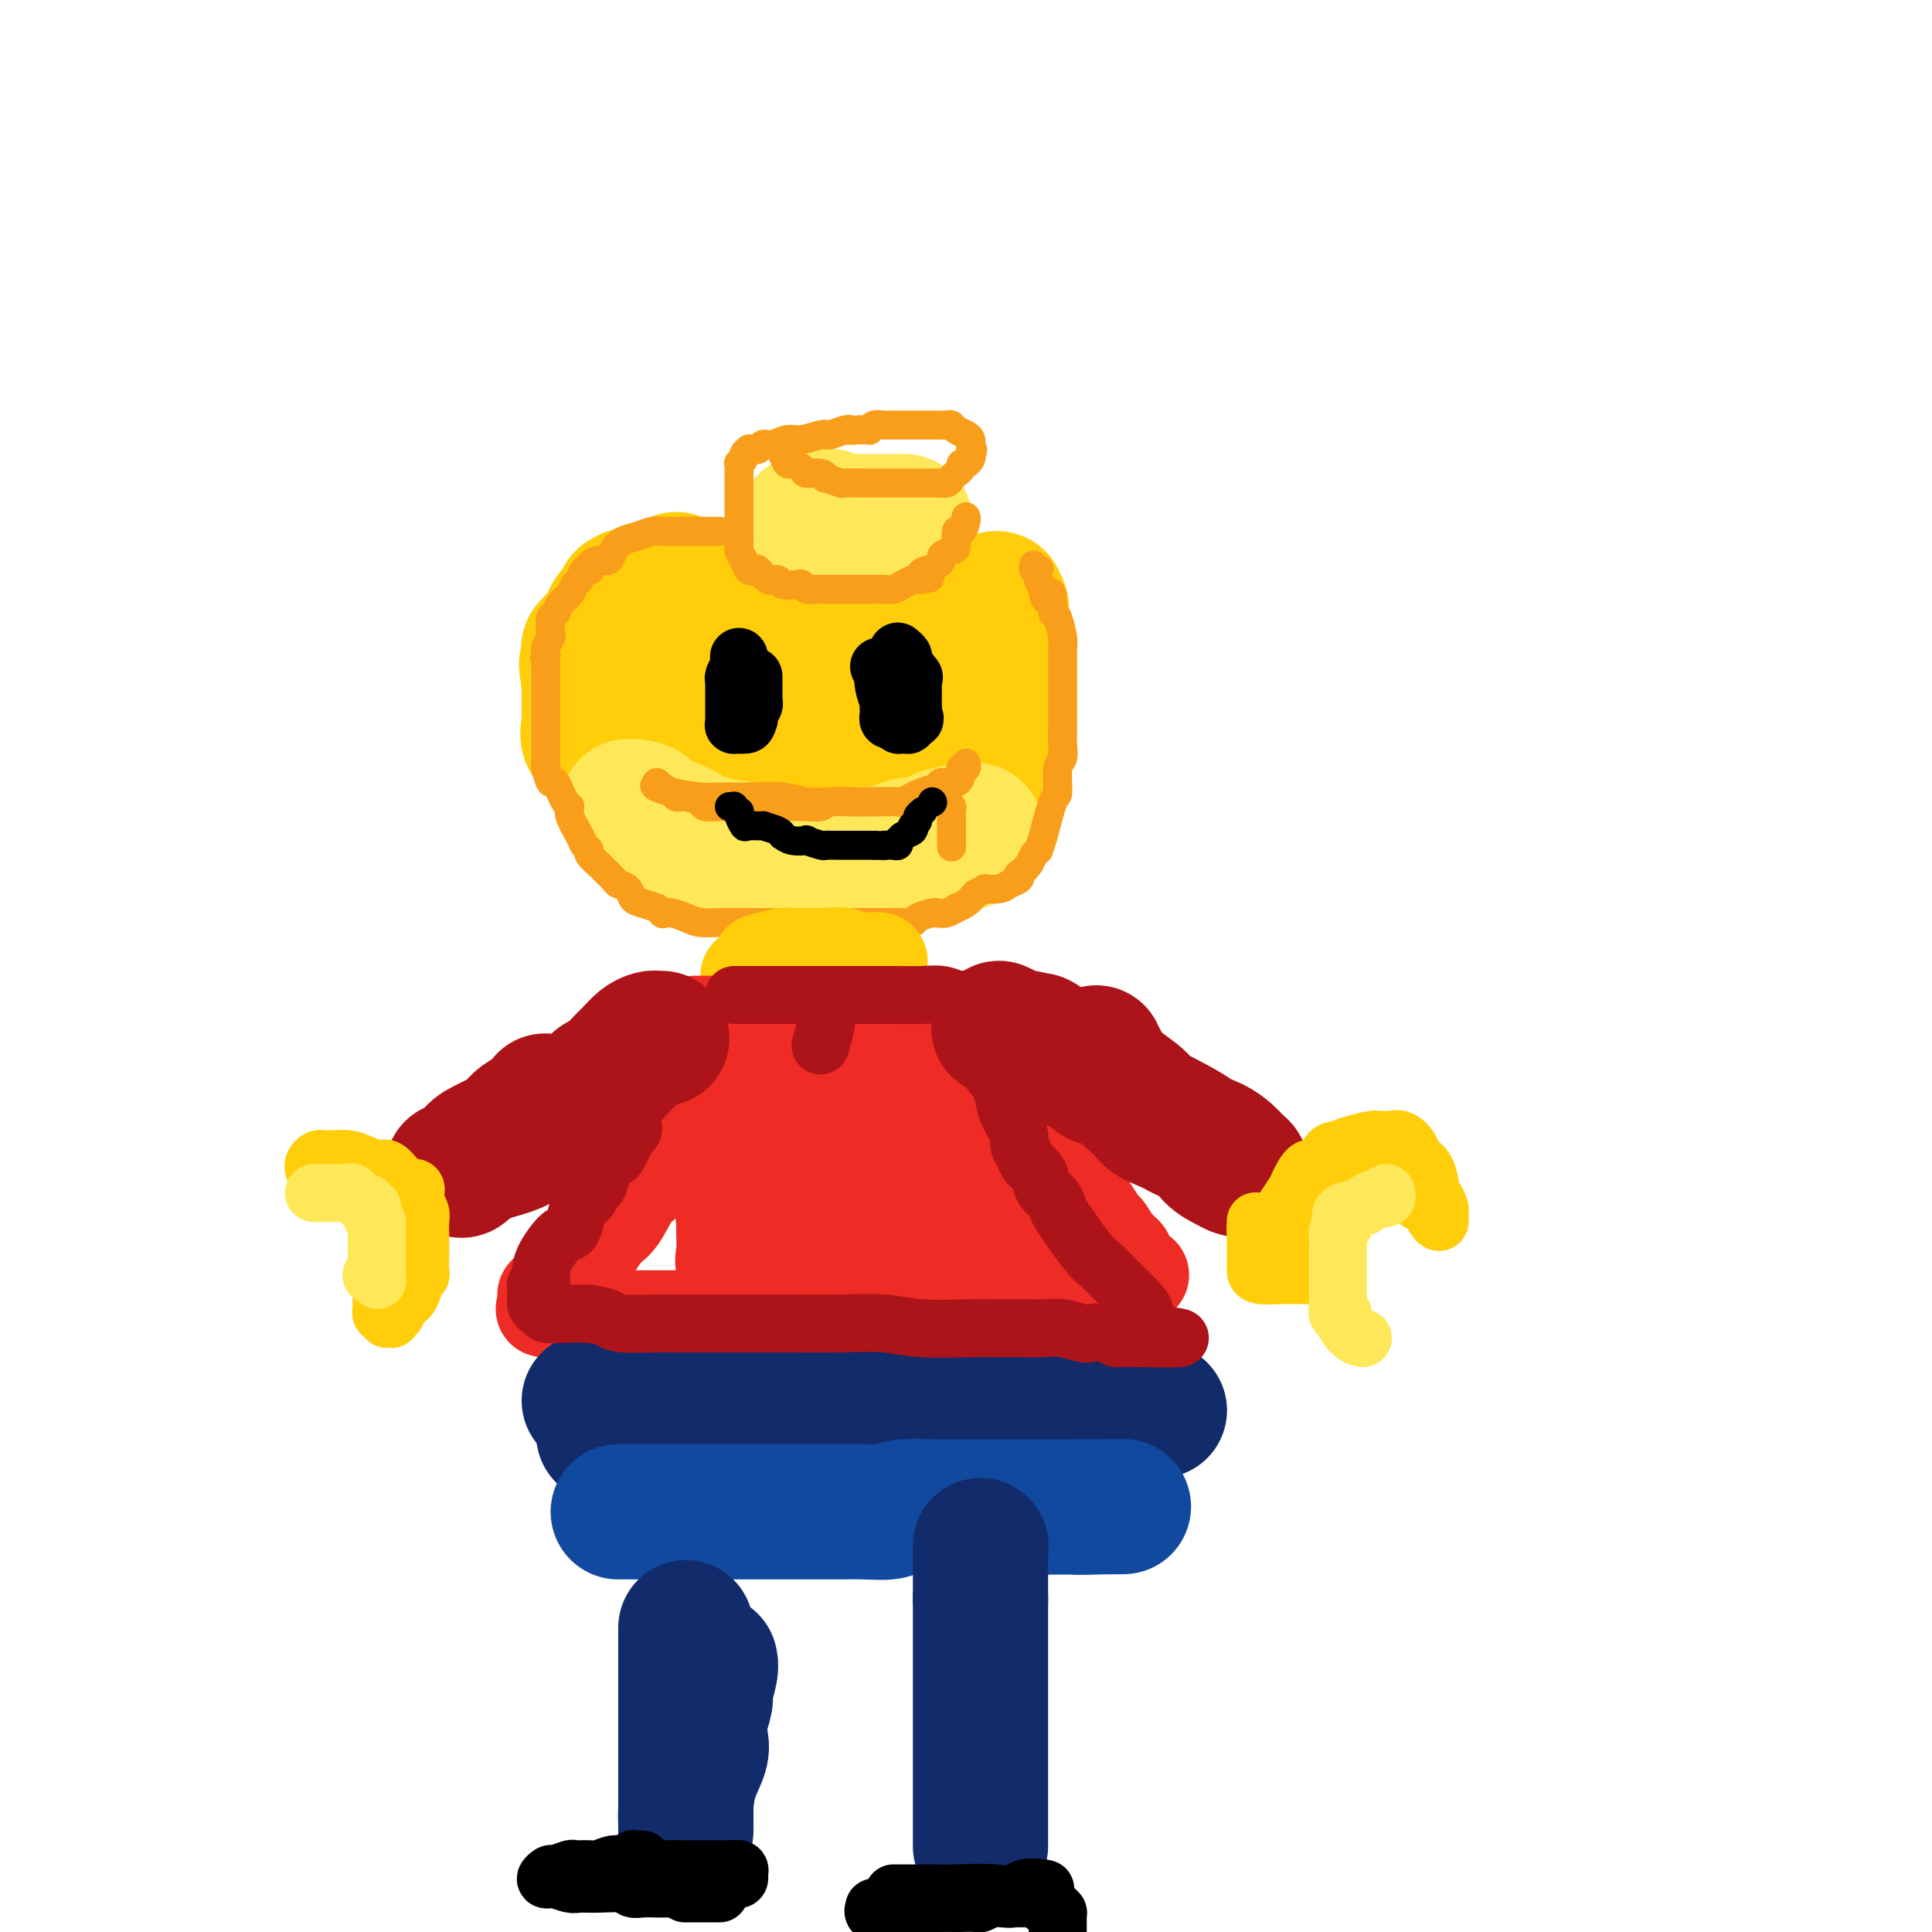 <svg viewBox='0 0 400 400' version='1.1' xmlns='http://www.w3.org/2000/svg' xmlns:xlink='http://www.w3.org/1999/xlink'><g fill='none' stroke='rgb(255,205,10)' stroke-width='28' stroke-linecap='round' stroke-linejoin='round'><path d='M140,120c0.623,0.212 1.247,0.424 2,1c0.753,0.576 1.636,1.516 2,2c0.364,0.484 0.208,0.511 1,1c0.792,0.489 2.533,1.440 4,2c1.467,0.560 2.661,0.728 3,1c0.339,0.272 -0.177,0.647 1,1c1.177,0.353 4.046,0.683 5,1c0.954,0.317 -0.006,0.621 3,1c3.006,0.379 9.976,0.834 13,1c3.024,0.166 2.100,0.045 2,0c-0.100,-0.045 0.625,-0.012 1,0c0.375,0.012 0.399,0.004 2,0c1.601,-0.004 4.780,-0.004 6,0c1.220,0.004 0.482,0.013 1,0c0.518,-0.013 2.291,-0.049 3,0c0.709,0.049 0.354,0.183 1,0c0.646,-0.183 2.293,-0.684 3,-1c0.707,-0.316 0.474,-0.446 2,-1c1.526,-0.554 4.811,-1.530 6,-2c1.189,-0.470 0.282,-0.434 1,-1c0.718,-0.566 3.062,-1.733 4,-2c0.938,-0.267 0.469,0.367 0,1'/><path d='M206,125c2.630,-0.035 0.705,2.876 0,5c-0.705,2.124 -0.189,3.461 0,5c0.189,1.539 0.049,3.280 0,4c-0.049,0.720 -0.009,0.417 0,1c0.009,0.583 -0.012,2.050 0,3c0.012,0.950 0.056,1.382 0,2c-0.056,0.618 -0.212,1.423 0,4c0.212,2.577 0.793,6.925 1,9c0.207,2.075 0.041,1.877 0,2c-0.041,0.123 0.045,0.568 0,1c-0.045,0.432 -0.220,0.851 0,1c0.220,0.149 0.833,0.030 0,0c-0.833,-0.030 -3.114,0.031 -4,0c-0.886,-0.031 -0.376,-0.152 -1,0c-0.624,0.152 -2.381,0.577 -3,1c-0.619,0.423 -0.100,0.846 -1,1c-0.900,0.154 -3.219,0.041 -5,0c-1.781,-0.041 -3.024,-0.011 -4,0c-0.976,0.011 -1.686,0.003 -2,0c-0.314,-0.003 -0.233,-0.001 -1,0c-0.767,0.001 -2.384,0.000 -4,0'/><path d='M182,164c-4.105,0.465 -1.867,0.127 -2,0c-0.133,-0.127 -2.636,-0.041 -4,0c-1.364,0.041 -1.587,0.039 -3,0c-1.413,-0.039 -4.015,-0.116 -6,0c-1.985,0.116 -3.353,0.423 -5,0c-1.647,-0.423 -3.572,-1.577 -5,-2c-1.428,-0.423 -2.358,-0.113 -3,0c-0.642,0.113 -0.996,0.031 -1,0c-0.004,-0.031 0.343,-0.012 0,0c-0.343,0.012 -1.375,0.017 -2,0c-0.625,-0.017 -0.843,-0.056 -2,0c-1.157,0.056 -3.254,0.208 -4,0c-0.746,-0.208 -0.139,-0.777 0,-1c0.139,-0.223 -0.188,-0.102 -1,0c-0.812,0.102 -2.109,0.185 -3,0c-0.891,-0.185 -1.376,-0.638 -2,-1c-0.624,-0.362 -1.385,-0.632 -2,-1c-0.615,-0.368 -1.082,-0.833 -2,-1c-0.918,-0.167 -2.287,-0.037 -3,0c-0.713,0.037 -0.769,-0.019 -1,0c-0.231,0.019 -0.638,0.114 -1,0c-0.362,-0.114 -0.678,-0.435 -1,-1c-0.322,-0.565 -0.651,-1.373 -1,-2c-0.349,-0.627 -0.720,-1.073 -1,-1c-0.280,0.073 -0.471,0.665 -1,0c-0.529,-0.665 -1.396,-2.587 -2,-4c-0.604,-1.413 -0.945,-2.317 -1,-3c-0.055,-0.683 0.178,-1.145 0,-2c-0.178,-0.855 -0.765,-2.101 -1,-3c-0.235,-0.899 -0.117,-1.449 0,-2'/><path d='M122,140c-1.087,-3.203 -0.304,-2.712 0,-3c0.304,-0.288 0.131,-1.356 0,-2c-0.131,-0.644 -0.219,-0.865 0,-1c0.219,-0.135 0.747,-0.183 1,0c0.253,0.183 0.233,0.598 1,1c0.767,0.402 2.321,0.790 3,1c0.679,0.210 0.481,0.241 2,1c1.519,0.759 4.753,2.246 7,3c2.247,0.754 3.506,0.776 5,1c1.494,0.224 3.224,0.649 5,1c1.776,0.351 3.597,0.629 5,1c1.403,0.371 2.387,0.834 4,1c1.613,0.166 3.853,0.034 5,0c1.147,-0.034 1.201,0.029 2,0c0.799,-0.029 2.345,-0.151 4,0c1.655,0.151 3.421,0.576 4,1c0.579,0.424 -0.030,0.846 1,1c1.030,0.154 3.698,0.041 5,0c1.302,-0.041 1.238,-0.011 2,0c0.762,0.011 2.348,0.003 3,0c0.652,-0.003 0.368,-0.001 1,0c0.632,0.001 2.181,0.000 3,0c0.819,-0.000 0.910,-0.000 1,0'/><path d='M186,146c5.525,0.374 3.838,0.308 3,0c-0.838,-0.308 -0.827,-0.857 0,-1c0.827,-0.143 2.471,0.120 3,0c0.529,-0.120 -0.056,-0.624 0,-1c0.056,-0.376 0.752,-0.625 1,-1c0.248,-0.375 0.046,-0.877 0,-1c-0.046,-0.123 0.064,0.132 0,0c-0.064,-0.132 -0.303,-0.651 -1,-1c-0.697,-0.349 -1.853,-0.527 -3,-1c-1.147,-0.473 -2.284,-1.240 -3,-2c-0.716,-0.760 -1.011,-1.513 -2,-2c-0.989,-0.487 -2.670,-0.708 -4,-1c-1.330,-0.292 -2.307,-0.655 -3,-1c-0.693,-0.345 -1.103,-0.671 -2,-1c-0.897,-0.329 -2.283,-0.662 -3,-1c-0.717,-0.338 -0.767,-0.682 -1,-1c-0.233,-0.318 -0.650,-0.611 -1,-1c-0.350,-0.389 -0.633,-0.874 -1,-1c-0.367,-0.126 -0.820,0.108 -2,0c-1.180,-0.108 -3.088,-0.557 -4,-1c-0.912,-0.443 -0.827,-0.878 -2,-1c-1.173,-0.122 -3.603,0.070 -5,0c-1.397,-0.070 -1.761,-0.404 -3,-1c-1.239,-0.596 -3.354,-1.456 -5,-2c-1.646,-0.544 -2.823,-0.772 -4,-1'/><path d='M144,123c-4.836,-1.083 -3.926,-0.290 -4,0c-0.074,0.290 -1.133,0.078 -2,0c-0.867,-0.078 -1.542,-0.021 -2,0c-0.458,0.021 -0.699,0.005 -1,0c-0.301,-0.005 -0.663,0.002 -1,0c-0.337,-0.002 -0.649,-0.012 -1,0c-0.351,0.012 -0.742,0.048 -1,0c-0.258,-0.048 -0.384,-0.179 -1,0c-0.616,0.179 -1.722,0.667 -2,1c-0.278,0.333 0.271,0.512 0,1c-0.271,0.488 -1.364,1.284 -2,2c-0.636,0.716 -0.815,1.350 -1,2c-0.185,0.650 -0.375,1.316 -1,2c-0.625,0.684 -1.684,1.388 -2,2c-0.316,0.612 0.112,1.133 0,2c-0.112,0.867 -0.762,2.081 -1,3c-0.238,0.919 -0.064,1.543 0,2c0.064,0.457 0.017,0.748 0,1c-0.017,0.252 -0.005,0.465 0,1c0.005,0.535 0.001,1.390 0,2c-0.001,0.610 0.000,0.973 0,1c-0.000,0.027 -0.003,-0.284 0,0c0.003,0.284 0.010,1.162 0,2c-0.010,0.838 -0.039,1.635 0,2c0.039,0.365 0.146,0.296 0,1c-0.146,0.704 -0.545,2.180 0,3c0.545,0.820 2.033,0.983 3,2c0.967,1.017 1.414,2.889 2,4c0.586,1.111 1.310,1.460 2,2c0.690,0.540 1.345,1.270 2,2'/><path d='M131,163c2.252,2.450 3.380,3.574 4,4c0.620,0.426 0.730,0.153 1,0c0.270,-0.153 0.699,-0.184 1,0c0.301,0.184 0.474,0.585 1,1c0.526,0.415 1.403,0.843 2,1c0.597,0.157 0.912,0.042 1,0c0.088,-0.042 -0.050,-0.011 1,0c1.050,0.011 3.290,0.003 4,0c0.710,-0.003 -0.110,-0.001 1,0c1.110,0.001 4.149,0.000 6,0c1.851,-0.000 2.514,-0.000 4,0c1.486,0.000 3.794,0.000 5,0c1.206,-0.000 1.309,-0.000 2,0c0.691,0.000 1.969,0.001 3,0c1.031,-0.001 1.816,-0.004 3,0c1.184,0.004 2.768,0.015 4,0c1.232,-0.015 2.112,-0.056 3,0c0.888,0.056 1.784,0.207 3,0c1.216,-0.207 2.750,-0.774 4,-1c1.250,-0.226 2.215,-0.113 3,0c0.785,0.113 1.392,0.226 2,0c0.608,-0.226 1.219,-0.791 2,-1c0.781,-0.209 1.733,-0.062 2,0c0.267,0.062 -0.150,0.041 0,0c0.150,-0.041 0.867,-0.101 1,0c0.133,0.101 -0.318,0.363 0,0c0.318,-0.363 1.406,-1.351 2,-2c0.594,-0.649 0.695,-0.957 1,-1c0.305,-0.043 0.813,0.181 1,0c0.187,-0.181 0.053,-0.766 0,-1c-0.053,-0.234 -0.027,-0.117 0,0'/></g>
<g fill='none' stroke='rgb(254,232,89)' stroke-width='28' stroke-linecap='round' stroke-linejoin='round'><path d='M149,179c1.482,0.423 2.965,0.845 4,1c1.035,0.155 1.623,0.042 3,0c1.377,-0.042 3.542,-0.011 5,0c1.458,0.011 2.207,0.004 4,0c1.793,-0.004 4.630,-0.004 6,0c1.370,0.004 1.273,0.012 2,0c0.727,-0.012 2.277,-0.046 3,0c0.723,0.046 0.617,0.171 1,0c0.383,-0.171 1.253,-0.637 2,-1c0.747,-0.363 1.370,-0.623 2,-1c0.630,-0.377 1.268,-0.872 2,-1c0.732,-0.128 1.558,0.109 2,0c0.442,-0.109 0.498,-0.564 1,-1c0.502,-0.436 1.448,-0.853 2,-1c0.552,-0.147 0.709,-0.026 1,0c0.291,0.026 0.717,-0.045 1,0c0.283,0.045 0.422,0.204 1,0c0.578,-0.204 1.594,-0.773 2,-1c0.406,-0.227 0.203,-0.114 0,0'/><path d='M193,174c2.801,-0.863 1.303,-0.021 1,0c-0.303,0.021 0.588,-0.780 1,-1c0.412,-0.220 0.345,0.141 1,0c0.655,-0.141 2.032,-0.785 3,-1c0.968,-0.215 1.527,-0.002 2,0c0.473,0.002 0.862,-0.206 1,0c0.138,0.206 0.026,0.825 0,1c-0.026,0.175 0.034,-0.093 0,0c-0.034,0.093 -0.161,0.547 -1,1c-0.839,0.453 -2.388,0.905 -3,1c-0.612,0.095 -0.285,-0.168 -1,0c-0.715,0.168 -2.470,0.767 -4,1c-1.530,0.233 -2.835,0.101 -4,0c-1.165,-0.101 -2.190,-0.172 -3,0c-0.810,0.172 -1.405,0.586 -2,1'/><path d='M184,177c-3.319,0.790 -2.618,0.264 -3,0c-0.382,-0.264 -1.847,-0.267 -3,0c-1.153,0.267 -1.992,0.804 -3,1c-1.008,0.196 -2.183,0.049 -3,0c-0.817,-0.049 -1.276,-0.002 -2,0c-0.724,0.002 -1.712,-0.041 -3,0c-1.288,0.041 -2.877,0.165 -4,0c-1.123,-0.165 -1.779,-0.620 -3,-1c-1.221,-0.380 -3.005,-0.684 -5,-1c-1.995,-0.316 -4.201,-0.642 -6,-1c-1.799,-0.358 -3.191,-0.747 -4,-1c-0.809,-0.253 -1.036,-0.369 -2,-1c-0.964,-0.631 -2.665,-1.777 -4,-2c-1.335,-0.223 -2.305,0.476 -3,0c-0.695,-0.476 -1.114,-2.128 -2,-3c-0.886,-0.872 -2.237,-0.966 -3,-1c-0.763,-0.034 -0.936,-0.009 -1,0c-0.064,0.009 -0.018,0.003 0,0c0.018,-0.003 0.009,-0.001 0,0'/><path d='M167,108c1.154,0.000 2.308,0.000 3,0c0.692,0.000 0.920,0.000 1,0c0.080,-0.000 0.010,0.000 1,0c0.990,0.000 3.040,0.000 4,0c0.960,0.000 0.832,0.000 1,0c0.168,0.000 0.634,0.000 1,0c0.366,0.000 0.634,0.000 2,0c1.366,0.000 3.830,0.000 5,0c1.170,0.000 1.046,0.000 1,0c-0.046,0.000 -0.013,0.000 0,0c0.013,0.000 0.007,0.000 0,0'/><path d='M186,108c2.975,-0.000 0.913,-0.000 -1,0c-1.913,0.000 -3.679,0.001 -5,0c-1.321,-0.001 -2.199,-0.004 -3,0c-0.801,0.004 -1.525,0.015 -2,0c-0.475,-0.015 -0.702,-0.057 -1,0c-0.298,0.057 -0.668,0.211 -1,0c-0.332,-0.211 -0.625,-0.789 -1,-1c-0.375,-0.211 -0.832,-0.057 -1,0c-0.168,0.057 -0.048,0.016 0,0c0.048,-0.016 0.024,-0.008 0,0'/></g>
<g fill='none' stroke='rgb(249,158,27)' stroke-width='6' stroke-linecap='round' stroke-linejoin='round'><path d='M162,94c0.368,0.867 0.736,1.734 1,2c0.264,0.266 0.425,-0.068 1,0c0.575,0.068 1.562,0.539 2,1c0.438,0.461 0.325,0.912 1,1c0.675,0.088 2.139,-0.187 3,0c0.861,0.187 1.120,0.835 1,1c-0.120,0.165 -0.619,-0.152 0,0c0.619,0.152 2.357,0.773 3,1c0.643,0.227 0.192,0.061 1,0c0.808,-0.061 2.877,-0.016 4,0c1.123,0.016 1.301,0.004 1,0c-0.301,-0.004 -1.083,-0.001 0,0c1.083,0.001 4.029,0.000 5,0c0.971,-0.000 -0.034,-0.000 0,0c0.034,0.000 1.109,0.000 2,0c0.891,-0.000 1.600,-0.000 2,0c0.400,0.000 0.492,0.001 1,0c0.508,-0.001 1.431,-0.003 2,0c0.569,0.003 0.782,0.012 1,0c0.218,-0.012 0.441,-0.044 1,0c0.559,0.044 1.456,0.166 2,0c0.544,-0.166 0.737,-0.618 1,-1c0.263,-0.382 0.596,-0.694 1,-1c0.404,-0.306 0.879,-0.607 1,-1c0.121,-0.393 -0.112,-0.879 0,-1c0.112,-0.121 0.569,0.121 1,0c0.431,-0.121 0.838,-0.606 1,-1c0.162,-0.394 0.081,-0.697 0,-1'/><path d='M201,94c0.773,-1.168 0.205,-1.086 0,-1c-0.205,0.086 -0.048,0.178 0,0c0.048,-0.178 -0.015,-0.626 0,-1c0.015,-0.374 0.107,-0.675 0,-1c-0.107,-0.325 -0.415,-0.676 -1,-1c-0.585,-0.324 -1.448,-0.623 -2,-1c-0.552,-0.377 -0.793,-0.833 -1,-1c-0.207,-0.167 -0.380,-0.045 -1,0c-0.620,0.045 -1.686,0.012 -2,0c-0.314,-0.012 0.123,-0.003 0,0c-0.123,0.003 -0.806,0.001 -1,0c-0.194,-0.001 0.101,-0.000 0,0c-0.101,0.000 -0.600,0.000 -1,0c-0.400,-0.000 -0.702,-0.000 -1,0c-0.298,0.000 -0.590,-0.000 -1,0c-0.410,0.000 -0.936,0.000 -1,0c-0.064,-0.000 0.333,-0.000 0,0c-0.333,0.000 -1.398,0.000 -2,0c-0.602,-0.000 -0.742,-0.001 -1,0c-0.258,0.001 -0.633,0.004 -1,0c-0.367,-0.004 -0.724,-0.015 -1,0c-0.276,0.015 -0.469,0.057 -1,0c-0.531,-0.057 -1.400,-0.211 -2,0c-0.600,0.211 -0.932,0.789 -1,1c-0.068,0.211 0.126,0.057 0,0c-0.126,-0.057 -0.572,-0.015 -1,0c-0.428,0.015 -0.836,0.004 -1,0c-0.164,-0.004 -0.082,-0.002 0,0'/><path d='M178,89c-2.912,0.171 -2.192,0.099 -2,0c0.192,-0.099 -0.145,-0.224 -1,0c-0.855,0.224 -2.228,0.796 -3,1c-0.772,0.204 -0.944,0.039 -1,0c-0.056,-0.039 0.004,0.046 0,0c-0.004,-0.046 -0.071,-0.224 -1,0c-0.929,0.224 -2.721,0.848 -4,1c-1.279,0.152 -2.044,-0.170 -3,0c-0.956,0.170 -2.103,0.830 -3,1c-0.897,0.170 -1.546,-0.152 -2,0c-0.454,0.152 -0.714,0.776 -1,1c-0.286,0.224 -0.597,0.049 -1,0c-0.403,-0.049 -0.896,0.030 -1,0c-0.104,-0.030 0.182,-0.168 0,0c-0.182,0.168 -0.833,0.640 -1,1c-0.167,0.360 0.152,0.606 0,1c-0.152,0.394 -0.773,0.936 -1,1c-0.227,0.064 -0.061,-0.351 0,0c0.061,0.351 0.016,1.468 0,2c-0.016,0.532 -0.004,0.479 0,1c0.004,0.521 0.001,1.616 0,2c-0.001,0.384 -0.000,0.056 0,0c0.000,-0.056 0.000,0.161 0,1c-0.000,0.839 -0.000,2.301 0,3c0.000,0.699 0.000,0.635 0,1c-0.000,0.365 -0.000,1.160 0,2c0.000,0.840 0.000,1.726 0,2c-0.000,0.274 -0.000,-0.065 0,0c0.000,0.065 0.000,0.532 0,1'/><path d='M153,111c-0.158,2.806 -0.054,1.319 0,1c0.054,-0.319 0.056,0.528 0,1c-0.056,0.472 -0.170,0.569 0,1c0.170,0.431 0.626,1.195 1,2c0.374,0.805 0.668,1.651 1,2c0.332,0.349 0.703,0.202 1,0c0.297,-0.202 0.521,-0.460 1,0c0.479,0.460 1.214,1.639 2,2c0.786,0.361 1.624,-0.096 2,0c0.376,0.096 0.290,0.744 1,1c0.710,0.256 2.217,0.121 3,0c0.783,-0.121 0.844,-0.229 1,0c0.156,0.229 0.408,0.793 1,1c0.592,0.207 1.524,0.055 2,0c0.476,-0.055 0.496,-0.015 1,0c0.504,0.015 1.492,0.004 2,0c0.508,-0.004 0.535,-0.001 1,0c0.465,0.001 1.367,0.000 2,0c0.633,-0.000 0.996,-0.000 1,0c0.004,0.000 -0.351,0.000 0,0c0.351,-0.000 1.406,-0.000 2,0c0.594,0.000 0.725,0.001 1,0c0.275,-0.001 0.692,-0.003 1,0c0.308,0.003 0.506,0.011 1,0c0.494,-0.011 1.284,-0.042 2,0c0.716,0.042 1.357,0.155 2,0c0.643,-0.155 1.289,-0.580 2,-1c0.711,-0.420 1.489,-0.834 2,-1c0.511,-0.166 0.756,-0.083 1,0'/><path d='M190,120c4.515,-0.321 1.801,-0.625 1,-1c-0.801,-0.375 0.311,-0.821 1,-1c0.689,-0.179 0.953,-0.089 1,0c0.047,0.089 -0.125,0.178 0,0c0.125,-0.178 0.545,-0.623 1,-1c0.455,-0.377 0.944,-0.687 1,-1c0.056,-0.313 -0.322,-0.628 0,-1c0.322,-0.372 1.344,-0.800 2,-1c0.656,-0.200 0.946,-0.173 1,-1c0.054,-0.827 -0.129,-2.509 0,-3c0.129,-0.491 0.571,0.209 1,0c0.429,-0.209 0.846,-1.325 1,-2c0.154,-0.675 0.044,-0.907 0,-1c-0.044,-0.093 -0.022,-0.046 0,0'/><path d='M149,110c-1.179,0.000 -2.357,0.000 -3,0c-0.643,-0.000 -0.749,-0.000 -1,0c-0.251,0.000 -0.646,0.000 -1,0c-0.354,-0.000 -0.667,-0.000 -1,0c-0.333,0.000 -0.688,0.000 -1,0c-0.312,-0.000 -0.583,-0.001 -1,0c-0.417,0.001 -0.982,0.003 -1,0c-0.018,-0.003 0.511,-0.013 0,0c-0.511,0.013 -2.063,0.047 -3,0c-0.937,-0.047 -1.258,-0.177 -2,0c-0.742,0.177 -1.903,0.659 -3,1c-1.097,0.341 -2.130,0.539 -3,1c-0.870,0.461 -1.578,1.185 -2,2c-0.422,0.815 -0.557,1.721 -1,2c-0.443,0.279 -1.193,-0.071 -2,0c-0.807,0.071 -1.669,0.562 -2,1c-0.331,0.438 -0.130,0.823 0,1c0.130,0.177 0.191,0.144 0,0c-0.191,-0.144 -0.632,-0.401 -1,0c-0.368,0.401 -0.662,1.460 -1,2c-0.338,0.540 -0.721,0.562 -1,1c-0.279,0.438 -0.453,1.291 -1,2c-0.547,0.709 -1.466,1.274 -2,2c-0.534,0.726 -0.683,1.613 -1,2c-0.317,0.387 -0.803,0.275 -1,1c-0.197,0.725 -0.104,2.287 0,3c0.104,0.713 0.220,0.577 0,1c-0.220,0.423 -0.777,1.407 -1,2c-0.223,0.593 -0.111,0.797 0,1'/><path d='M113,135c-0.464,1.760 -0.124,1.160 0,1c0.124,-0.160 0.033,0.121 0,1c-0.033,0.879 -0.009,2.358 0,3c0.009,0.642 0.002,0.447 0,1c-0.002,0.553 -0.001,1.852 0,3c0.001,1.148 0.000,2.144 0,3c-0.000,0.856 -0.000,1.571 0,2c0.000,0.429 -0.000,0.570 0,1c0.000,0.430 0.000,1.148 0,2c-0.000,0.852 -0.001,1.836 0,2c0.001,0.164 0.003,-0.494 0,0c-0.003,0.494 -0.013,2.139 0,3c0.013,0.861 0.048,0.939 0,1c-0.048,0.061 -0.180,0.106 0,1c0.180,0.894 0.673,2.636 1,3c0.327,0.364 0.487,-0.649 1,0c0.513,0.649 1.380,2.961 2,4c0.620,1.039 0.994,0.803 1,1c0.006,0.197 -0.354,0.825 0,2c0.354,1.175 1.422,2.896 2,4c0.578,1.104 0.664,1.590 1,2c0.336,0.410 0.920,0.743 1,1c0.080,0.257 -0.345,0.436 0,1c0.345,0.564 1.458,1.512 2,2c0.542,0.488 0.512,0.516 1,1c0.488,0.484 1.495,1.425 2,2c0.505,0.575 0.508,0.784 1,1c0.492,0.216 1.472,0.439 2,1c0.528,0.561 0.604,1.459 1,2c0.396,0.541 1.113,0.726 2,1c0.887,0.274 1.943,0.637 3,1'/><path d='M136,188c2.001,1.631 1.003,1.207 1,1c-0.003,-0.207 0.990,-0.199 2,0c1.010,0.199 2.036,0.589 3,1c0.964,0.411 1.864,0.842 3,1c1.136,0.158 2.507,0.042 4,0c1.493,-0.042 3.109,-0.011 4,0c0.891,0.011 1.057,0.003 2,0c0.943,-0.003 2.662,-0.001 4,0c1.338,0.001 2.293,0.000 3,0c0.707,-0.000 1.165,-0.000 2,0c0.835,0.000 2.045,0.000 3,0c0.955,-0.000 1.654,-0.000 2,0c0.346,0.000 0.338,0.000 1,0c0.662,-0.000 1.995,-0.000 3,0c1.005,0.000 1.682,0.000 2,0c0.318,-0.000 0.277,-0.000 1,0c0.723,0.000 2.211,0.000 3,0c0.789,-0.000 0.879,-0.000 1,0c0.121,0.000 0.274,0.001 1,0c0.726,-0.001 2.024,-0.003 3,0c0.976,0.003 1.631,0.011 2,0c0.369,-0.011 0.451,-0.042 1,0c0.549,0.042 1.564,0.156 2,0c0.436,-0.156 0.293,-0.582 1,-1c0.707,-0.418 2.265,-0.829 3,-1c0.735,-0.171 0.648,-0.100 1,0c0.352,0.100 1.144,0.231 2,0c0.856,-0.231 1.776,-0.825 2,-1c0.224,-0.175 -0.247,0.068 0,0c0.247,-0.068 1.214,-0.448 2,-1c0.786,-0.552 1.393,-1.276 2,-2'/><path d='M202,185c2.615,-1.168 1.654,-1.088 2,-1c0.346,0.088 2.000,0.183 3,0c1.000,-0.183 1.347,-0.643 2,-1c0.653,-0.357 1.614,-0.610 2,-1c0.386,-0.390 0.198,-0.918 0,-1c-0.198,-0.082 -0.408,0.280 0,0c0.408,-0.280 1.432,-1.204 2,-2c0.568,-0.796 0.681,-1.465 1,-2c0.319,-0.535 0.846,-0.937 1,-1c0.154,-0.063 -0.065,0.214 0,0c0.065,-0.214 0.413,-0.921 1,-3c0.587,-2.079 1.411,-5.532 2,-7c0.589,-1.468 0.942,-0.950 1,-2c0.058,-1.050 -0.181,-3.669 0,-5c0.181,-1.331 0.780,-1.375 1,-2c0.220,-0.625 0.059,-1.830 0,-3c-0.059,-1.170 -0.016,-2.305 0,-3c0.016,-0.695 0.004,-0.951 0,-2c-0.004,-1.049 -0.001,-2.890 0,-4c0.001,-1.110 0.000,-1.487 0,-2c-0.000,-0.513 0.001,-1.160 0,-2c-0.001,-0.840 -0.003,-1.871 0,-3c0.003,-1.129 0.012,-2.355 0,-3c-0.012,-0.645 -0.044,-0.709 0,-1c0.044,-0.291 0.166,-0.809 0,-2c-0.166,-1.191 -0.619,-3.055 -1,-4c-0.381,-0.945 -0.691,-0.973 -1,-1'/><path d='M218,127c-0.162,-6.662 -0.565,-3.817 -1,-3c-0.435,0.817 -0.900,-0.394 -1,-1c-0.100,-0.606 0.166,-0.606 0,-1c-0.166,-0.394 -0.762,-1.181 -1,-2c-0.238,-0.819 -0.116,-1.670 0,-2c0.116,-0.330 0.227,-0.140 0,0c-0.227,0.140 -0.792,0.230 -1,0c-0.208,-0.230 -0.059,-0.780 0,-1c0.059,-0.220 0.030,-0.110 0,0'/><path d='M200,158c0.115,0.436 0.230,0.872 0,1c-0.230,0.128 -0.806,-0.054 -1,0c-0.194,0.054 -0.007,0.342 0,1c0.007,0.658 -0.167,1.687 -1,2c-0.833,0.313 -2.324,-0.088 -3,0c-0.676,0.088 -0.538,0.665 -1,1c-0.462,0.335 -1.523,0.430 -3,1c-1.477,0.570 -3.370,1.617 -4,2c-0.630,0.383 0.004,0.102 -1,0c-1.004,-0.102 -3.644,-0.023 -5,0c-1.356,0.023 -1.428,-0.008 -2,0c-0.572,0.008 -1.646,0.055 -3,0c-1.354,-0.055 -2.990,-0.211 -4,0c-1.010,0.211 -1.393,0.789 -2,1c-0.607,0.211 -1.436,0.057 -3,0c-1.564,-0.057 -3.861,-0.015 -5,0c-1.139,0.015 -1.119,0.004 -2,0c-0.881,-0.004 -2.664,-0.000 -4,0c-1.336,0.000 -2.226,-0.003 -3,0c-0.774,0.003 -1.432,0.011 -2,0c-0.568,-0.011 -1.045,-0.041 -2,0c-0.955,0.041 -2.386,0.151 -3,0c-0.614,-0.151 -0.410,-0.565 -1,-1c-0.590,-0.435 -1.972,-0.892 -3,-1c-1.028,-0.108 -1.701,0.131 -2,0c-0.299,-0.131 -0.225,-0.633 -1,-1c-0.775,-0.367 -2.401,-0.599 -3,-1c-0.599,-0.401 -0.171,-0.972 0,-1c0.171,-0.028 0.086,0.486 0,1'/><path d='M136,163c-1.311,-0.607 0.412,-0.124 1,0c0.588,0.124 0.041,-0.110 0,0c-0.041,0.110 0.425,0.564 2,1c1.575,0.436 4.261,0.853 6,1c1.739,0.147 2.531,0.025 4,0c1.469,-0.025 3.614,0.046 6,0c2.386,-0.046 5.013,-0.208 7,0c1.987,0.208 3.335,0.788 5,1c1.665,0.212 3.649,0.057 5,0c1.351,-0.057 2.071,-0.015 3,0c0.929,0.015 2.068,0.004 3,0c0.932,-0.004 1.656,-0.000 2,0c0.344,0.000 0.308,-0.003 1,0c0.692,0.003 2.111,0.011 3,0c0.889,-0.011 1.247,-0.041 2,0c0.753,0.041 1.901,0.155 3,0c1.099,-0.155 2.150,-0.578 3,-1c0.850,-0.422 1.498,-0.845 2,-1c0.502,-0.155 0.858,-0.044 1,0c0.142,0.044 0.071,0.022 0,0'/><path d='M196,164c-0.113,0.197 -0.226,0.395 0,1c0.226,0.605 0.793,1.619 1,2c0.207,0.381 0.056,0.130 0,0c-0.056,-0.130 -0.015,-0.139 0,0c0.015,0.139 0.004,0.427 0,1c-0.004,0.573 -0.001,1.433 0,2c0.001,0.567 0.000,0.843 0,1c-0.000,0.157 -0.000,0.196 0,1c0.000,0.804 0.000,2.373 0,3c-0.000,0.627 -0.000,0.314 0,0'/></g>
<g fill='none' stroke='rgb(255,205,10)' stroke-width='20' stroke-linecap='round' stroke-linejoin='round'><path d='M155,202c0.796,0.000 1.591,0.000 2,0c0.409,-0.000 0.431,-0.000 1,0c0.569,0.000 1.684,0.001 3,0c1.316,-0.001 2.833,-0.004 4,0c1.167,0.004 1.984,0.016 3,0c1.016,-0.016 2.232,-0.061 3,0c0.768,0.061 1.090,0.228 2,0c0.910,-0.228 2.410,-0.849 3,-1c0.590,-0.151 0.271,0.170 1,0c0.729,-0.170 2.507,-0.830 3,-1c0.493,-0.170 -0.299,0.151 0,0c0.299,-0.151 1.688,-0.772 2,-1c0.312,-0.228 -0.455,-0.061 -1,0c-0.545,0.061 -0.870,0.018 -1,0c-0.130,-0.018 -0.065,-0.009 0,0'/><path d='M180,199c3.236,-0.403 -1.175,0.088 -3,0c-1.825,-0.088 -1.063,-0.756 -2,-1c-0.937,-0.244 -3.571,-0.065 -5,0c-1.429,0.065 -1.651,0.018 -2,0c-0.349,-0.018 -0.825,-0.005 -1,0c-0.175,0.005 -0.050,0.001 0,0c0.050,-0.001 0.025,-0.001 0,0'/><path d='M165,198c-0.308,-0.008 -0.616,-0.016 -1,0c-0.384,0.016 -0.845,0.056 -1,0c-0.155,-0.056 -0.003,-0.207 -1,0c-0.997,0.207 -3.142,0.774 -4,1c-0.858,0.226 -0.429,0.113 0,0'/></g>
<g fill='none' stroke='rgb(238,43,36)' stroke-width='20' stroke-linecap='round' stroke-linejoin='round'><path d='M144,212c0.419,0.000 0.839,0.000 1,0c0.161,0.000 0.065,0.000 0,0c-0.065,0.000 -0.099,0.000 0,0c0.099,-0.000 0.330,-0.000 1,0c0.670,0.000 1.780,0.000 3,0c1.220,-0.000 2.552,-0.000 3,0c0.448,0.000 0.014,0.000 1,0c0.986,-0.000 3.392,-0.000 5,0c1.608,0.000 2.416,0.000 3,0c0.584,-0.000 0.942,-0.000 2,0c1.058,0.000 2.816,0.000 4,0c1.184,-0.000 1.795,-0.000 3,0c1.205,0.000 3.006,0.000 4,0c0.994,-0.000 1.183,-0.000 2,0c0.817,0.000 2.264,0.000 3,0c0.736,-0.000 0.763,-0.000 1,0c0.237,0.000 0.684,0.000 1,0c0.316,-0.000 0.502,-0.000 1,0c0.498,0.000 1.309,0.000 2,0c0.691,-0.000 1.262,-0.000 2,0c0.738,0.000 1.641,0.000 3,0c1.359,-0.000 3.172,-0.002 4,0c0.828,0.002 0.669,0.006 1,0c0.331,-0.006 1.151,-0.022 2,0c0.849,0.022 1.729,0.083 2,0c0.271,-0.083 -0.065,-0.309 0,0c0.065,0.309 0.533,1.155 1,2'/><path d='M199,214c8.905,0.371 3.669,0.298 2,1c-1.669,0.702 0.229,2.179 1,3c0.771,0.821 0.414,0.987 1,2c0.586,1.013 2.114,2.873 3,4c0.886,1.127 1.128,1.522 2,3c0.872,1.478 2.373,4.041 3,5c0.627,0.959 0.379,0.314 1,1c0.621,0.686 2.111,2.703 3,4c0.889,1.297 1.179,1.875 2,3c0.821,1.125 2.174,2.796 3,4c0.826,1.204 1.124,1.942 2,3c0.876,1.058 2.331,2.437 3,3c0.669,0.563 0.551,0.311 1,1c0.449,0.689 1.465,2.320 2,3c0.535,0.680 0.590,0.410 1,1c0.410,0.590 1.175,2.039 2,3c0.825,0.961 1.710,1.434 2,2c0.290,0.566 -0.015,1.224 0,2c0.015,0.776 0.350,1.671 1,2c0.650,0.329 1.614,0.094 2,0c0.386,-0.094 0.193,-0.047 0,0'/><path d='M144,221c-0.366,0.715 -0.732,1.430 -1,2c-0.268,0.570 -0.438,0.994 -1,2c-0.562,1.006 -1.515,2.594 -2,4c-0.485,1.406 -0.503,2.628 -1,4c-0.497,1.372 -1.473,2.892 -2,4c-0.527,1.108 -0.606,1.804 -1,3c-0.394,1.196 -1.104,2.893 -2,4c-0.896,1.107 -1.977,1.623 -3,3c-1.023,1.377 -1.986,3.616 -3,5c-1.014,1.384 -2.077,1.913 -3,3c-0.923,1.087 -1.704,2.734 -3,4c-1.296,1.266 -3.108,2.153 -4,3c-0.892,0.847 -0.866,1.656 -1,2c-0.134,0.344 -0.428,0.224 -1,1c-0.572,0.776 -1.420,2.446 -2,3c-0.580,0.554 -0.891,-0.010 -1,0c-0.109,0.010 -0.015,0.594 0,1c0.015,0.406 -0.048,0.634 0,1c0.048,0.366 0.206,0.868 0,1c-0.206,0.132 -0.778,-0.108 0,0c0.778,0.108 2.904,0.565 5,1c2.096,0.435 4.160,0.849 6,1c1.840,0.151 3.454,0.041 4,0c0.546,-0.041 0.023,-0.011 1,0c0.977,0.011 3.455,0.003 5,0c1.545,-0.003 2.156,-0.001 3,0c0.844,0.001 1.922,0.000 3,0'/><path d='M140,273c4.934,0.309 3.768,0.083 4,0c0.232,-0.083 1.862,-0.022 4,0c2.138,0.022 4.785,0.006 7,0c2.215,-0.006 3.999,-0.002 6,0c2.001,0.002 4.220,0.000 6,0c1.780,-0.000 3.120,-0.000 5,0c1.880,0.000 4.299,0.000 6,0c1.701,-0.000 2.684,-0.000 4,0c1.316,0.000 2.965,0.000 4,0c1.035,-0.000 1.455,-0.000 2,0c0.545,0.000 1.215,0.000 2,0c0.785,-0.000 1.684,-0.000 3,0c1.316,0.000 3.048,0.000 4,0c0.952,-0.000 1.124,-0.000 2,0c0.876,0.000 2.457,0.001 4,0c1.543,-0.001 3.047,-0.004 4,0c0.953,0.004 1.355,0.015 2,0c0.645,-0.015 1.534,-0.055 2,0c0.466,0.055 0.510,0.207 1,0c0.490,-0.207 1.427,-0.773 2,-1c0.573,-0.227 0.784,-0.116 1,0c0.216,0.116 0.438,0.237 1,0c0.562,-0.237 1.465,-0.833 2,-1c0.535,-0.167 0.704,0.095 1,0c0.296,-0.095 0.720,-0.548 1,-1c0.280,-0.452 0.415,-0.905 1,-1c0.585,-0.095 1.619,0.167 2,0c0.381,-0.167 0.109,-0.762 0,-1c-0.109,-0.238 -0.054,-0.119 0,0'/><path d='M223,268c1.853,-1.184 0.487,-1.645 0,-2c-0.487,-0.355 -0.094,-0.604 0,-1c0.094,-0.396 -0.110,-0.939 0,-2c0.110,-1.061 0.533,-2.641 0,-4c-0.533,-1.359 -2.021,-2.497 -3,-4c-0.979,-1.503 -1.450,-3.372 -3,-5c-1.550,-1.628 -4.178,-3.014 -6,-5c-1.822,-1.986 -2.836,-4.572 -4,-6c-1.164,-1.428 -2.477,-1.698 -4,-3c-1.523,-1.302 -3.257,-3.635 -5,-5c-1.743,-1.365 -3.494,-1.763 -6,-3c-2.506,-1.237 -5.768,-3.312 -7,-4c-1.232,-0.688 -0.433,0.010 -1,0c-0.567,-0.010 -2.499,-0.730 -4,-1c-1.501,-0.270 -2.572,-0.090 -4,0c-1.428,0.090 -3.215,0.091 -4,0c-0.785,-0.091 -0.569,-0.272 -2,0c-1.431,0.272 -4.510,0.998 -6,2c-1.490,1.002 -1.392,2.281 -2,3c-0.608,0.719 -1.922,0.880 -3,2c-1.078,1.120 -1.921,3.200 -3,5c-1.079,1.800 -2.394,3.320 -3,5c-0.606,1.680 -0.501,3.520 -1,5c-0.499,1.480 -1.600,2.599 -2,4c-0.400,1.401 -0.099,3.085 0,4c0.099,0.915 -0.003,1.060 0,2c0.003,0.940 0.111,2.675 0,4c-0.111,1.325 -0.442,2.242 0,3c0.442,0.758 1.658,1.358 2,2c0.342,0.642 -0.188,1.326 1,2c1.188,0.674 4.094,1.337 7,2'/><path d='M160,268c1.800,0.928 1.298,0.249 2,0c0.702,-0.249 2.606,-0.067 6,0c3.394,0.067 8.278,0.020 12,0c3.722,-0.020 6.281,-0.011 9,0c2.719,0.011 5.598,0.025 8,0c2.402,-0.025 4.327,-0.091 6,0c1.673,0.091 3.093,0.337 4,0c0.907,-0.337 1.301,-1.257 2,-2c0.699,-0.743 1.704,-1.308 2,-2c0.296,-0.692 -0.116,-1.512 0,-2c0.116,-0.488 0.759,-0.644 1,-2c0.241,-1.356 0.080,-3.910 0,-5c-0.080,-1.090 -0.078,-0.715 0,-1c0.078,-0.285 0.233,-1.231 0,-2c-0.233,-0.769 -0.852,-1.362 -1,-2c-0.148,-0.638 0.177,-1.320 -1,-2c-1.177,-0.680 -3.855,-1.359 -6,-2c-2.145,-0.641 -3.755,-1.243 -6,-2c-2.245,-0.757 -5.124,-1.667 -7,-2c-1.876,-0.333 -2.751,-0.088 -4,0c-1.249,0.088 -2.874,0.021 -4,0c-1.126,-0.021 -1.754,0.006 -3,0c-1.246,-0.006 -3.111,-0.044 -5,0c-1.889,0.044 -3.802,0.169 -5,1c-1.198,0.831 -1.680,2.369 -3,3c-1.320,0.631 -3.478,0.355 -5,1c-1.522,0.645 -2.410,2.212 -3,3c-0.590,0.788 -0.883,0.797 -1,1c-0.117,0.203 -0.059,0.602 0,1'/><path d='M158,252c-1.862,1.798 -0.516,1.792 0,2c0.516,0.208 0.203,0.630 0,1c-0.203,0.370 -0.295,0.688 1,1c1.295,0.312 3.976,0.620 6,1c2.024,0.380 3.389,0.834 5,1c1.611,0.166 3.466,0.044 5,0c1.534,-0.044 2.745,-0.012 5,0c2.255,0.012 5.553,0.003 8,0c2.447,-0.003 4.044,-0.001 5,0c0.956,0.001 1.270,0.000 3,0c1.730,-0.000 4.877,0.000 6,0c1.123,-0.000 0.221,-0.001 1,0c0.779,0.001 3.238,0.004 5,0c1.762,-0.004 2.826,-0.015 3,0c0.174,0.015 -0.541,0.056 0,0c0.541,-0.056 2.338,-0.207 3,0c0.662,0.207 0.189,0.774 0,1c-0.189,0.226 -0.095,0.113 0,0'/><path d='M198,260c-0.164,-0.008 -0.328,-0.016 -1,0c-0.672,0.016 -1.853,0.057 -3,0c-1.147,-0.057 -2.260,-0.211 -3,0c-0.740,0.211 -1.108,0.789 -2,1c-0.892,0.211 -2.308,0.057 -3,0c-0.692,-0.057 -0.658,-0.015 -1,0c-0.342,0.015 -1.058,0.004 -2,0c-0.942,-0.004 -2.108,-0.001 -3,0c-0.892,0.001 -1.509,0.000 -2,0c-0.491,-0.000 -0.854,-0.000 -1,0c-0.146,0.000 -0.073,0.000 0,0'/><path d='M159,261c-0.091,0.200 -0.182,0.401 0,1c0.182,0.599 0.637,1.597 1,2c0.363,0.403 0.633,0.211 1,0c0.367,-0.211 0.829,-0.441 1,0c0.171,0.441 0.049,1.555 0,2c-0.049,0.445 -0.024,0.223 0,0'/><path d='M137,278c0.122,0.002 0.244,0.005 0,0c-0.244,-0.005 -0.855,-0.017 -1,0c-0.145,0.017 0.174,0.065 0,0c-0.174,-0.065 -0.842,-0.241 -2,0c-1.158,0.241 -2.805,0.900 -4,2c-1.195,1.100 -1.937,2.642 -3,4c-1.063,1.358 -2.447,2.531 -3,3c-0.553,0.469 -0.277,0.235 0,0'/></g>
<g fill='none' stroke='rgb(18,43,106)' stroke-width='28' stroke-linecap='round' stroke-linejoin='round'><path d='M122,290c0.146,-0.113 0.292,-0.226 1,0c0.708,0.226 1.980,0.793 3,1c1.020,0.207 1.790,0.056 3,0c1.210,-0.056 2.862,-0.016 4,0c1.138,0.016 1.763,0.008 3,0c1.237,-0.008 3.087,-0.016 5,0c1.913,0.016 3.890,0.057 6,0c2.110,-0.057 4.354,-0.211 6,0c1.646,0.211 2.695,0.789 4,1c1.305,0.211 2.865,0.057 4,0c1.135,-0.057 1.846,-0.015 3,0c1.154,0.015 2.751,0.004 4,0c1.249,-0.004 2.149,-0.001 3,0c0.851,0.001 1.654,-0.001 3,0c1.346,0.001 3.234,0.004 4,0c0.766,-0.004 0.411,-0.015 2,0c1.589,0.015 5.121,0.057 6,0c0.879,-0.057 -0.897,-0.211 0,0c0.897,0.211 4.466,0.789 6,1c1.534,0.211 1.035,0.057 2,0c0.965,-0.057 3.396,-0.015 4,0c0.604,0.015 -0.618,0.004 0,0c0.618,-0.004 3.076,-0.001 4,0c0.924,0.001 0.316,0.000 1,0c0.684,-0.000 2.662,-0.000 4,0c1.338,0.000 2.035,0.000 3,0c0.965,-0.000 2.198,-0.000 3,0c0.802,0.000 1.174,0.000 2,0c0.826,-0.000 2.107,-0.000 3,0c0.893,0.000 1.398,0.000 2,0c0.602,-0.000 1.301,-0.000 2,0'/><path d='M222,293c16.047,0.468 6.163,0.140 3,0c-3.163,-0.140 0.394,-0.090 2,0c1.606,0.090 1.259,0.220 2,0c0.741,-0.220 2.568,-0.791 4,-1c1.432,-0.209 2.469,-0.056 3,0c0.531,0.056 0.557,0.015 1,0c0.443,-0.015 1.302,-0.004 2,0c0.698,0.004 1.234,0.001 1,0c-0.234,-0.001 -1.237,-0.000 -2,0c-0.763,0.000 -1.285,0.000 -2,0c-0.715,-0.000 -1.622,-0.000 -3,0c-1.378,0.000 -3.226,0.000 -5,0c-1.774,-0.000 -3.475,-0.000 -5,0c-1.525,0.000 -2.876,0.000 -5,0c-2.124,-0.000 -5.023,-0.000 -7,0c-1.977,0.000 -3.033,0.000 -4,0c-0.967,-0.000 -1.847,-0.000 -4,0c-2.153,0.000 -5.580,0.000 -7,0c-1.420,-0.000 -0.834,-0.000 -2,0c-1.166,0.000 -4.083,0.000 -7,0'/><path d='M187,292c-9.362,0.049 -6.767,0.171 -7,0c-0.233,-0.171 -3.295,-0.634 -6,-1c-2.705,-0.366 -5.052,-0.634 -7,-1c-1.948,-0.366 -3.498,-0.830 -6,-1c-2.502,-0.170 -5.956,-0.046 -8,0c-2.044,0.046 -2.679,0.012 -4,0c-1.321,-0.012 -3.328,-0.003 -4,0c-0.672,0.003 -0.009,0.001 0,0c0.009,-0.001 -0.637,-0.000 -1,0c-0.363,0.000 -0.444,0.000 -1,0c-0.556,-0.000 -1.587,-0.000 -2,0c-0.413,0.000 -0.206,0.000 0,0'/><path d='M137,297c-0.459,0.000 -0.918,0.000 -1,0c-0.082,0.000 0.213,0.000 0,0c-0.213,0.000 -0.933,0.000 -2,0c-1.067,-0.000 -2.482,0.000 -3,0c-0.518,-0.000 -0.139,0.000 -1,0c-0.861,0.000 -2.963,0.000 -4,0c-1.037,0.000 -1.011,0.000 -1,0c0.011,0.000 0.005,0.000 0,0'/></g>
<g fill='none' stroke='rgb(17,73,159)' stroke-width='28' stroke-linecap='round' stroke-linejoin='round'><path d='M128,313c0.490,0.000 0.980,0.000 1,0c0.020,-0.000 -0.429,-0.000 0,0c0.429,0.000 1.737,0.000 3,0c1.263,-0.000 2.481,-0.000 4,0c1.519,0.000 3.340,0.000 5,0c1.660,-0.000 3.161,-0.000 5,0c1.839,0.000 4.017,0.000 7,0c2.983,-0.000 6.771,-0.000 9,0c2.229,0.000 2.898,0.001 4,0c1.102,-0.001 2.637,-0.004 4,0c1.363,0.004 2.554,0.015 4,0c1.446,-0.015 3.147,-0.057 5,0c1.853,0.057 3.860,0.211 5,0c1.140,-0.211 1.415,-0.789 3,-1c1.585,-0.211 4.481,-0.057 6,0c1.519,0.057 1.660,0.015 3,0c1.340,-0.015 3.878,-0.004 5,0c1.122,0.004 0.827,0.001 2,0c1.173,-0.001 3.815,-0.000 5,0c1.185,0.000 0.912,0.000 1,0c0.088,-0.000 0.535,-0.000 2,0c1.465,0.000 3.946,0.000 5,0c1.054,-0.000 0.680,-0.000 1,0c0.320,0.000 1.332,0.000 2,0c0.668,-0.000 0.991,-0.000 1,0c0.009,0.000 -0.297,0.000 0,0c0.297,-0.000 1.195,-0.000 2,0c0.805,0.000 1.516,0.000 2,0c0.484,-0.000 0.742,-0.000 1,0'/><path d='M225,312c14.962,-0.155 3.866,-0.041 0,0c-3.866,0.041 -0.502,0.011 1,0c1.502,-0.011 1.144,-0.003 1,0c-0.144,0.003 -0.072,0.002 0,0'/></g>
<g fill='none' stroke='rgb(18,43,106)' stroke-width='28' stroke-linecap='round' stroke-linejoin='round'><path d='M142,337c0.000,0.047 0.000,0.093 0,1c-0.000,0.907 -0.000,2.674 0,4c0.000,1.326 0.000,2.211 0,3c-0.000,0.789 -0.000,1.482 0,3c0.000,1.518 0.000,3.862 0,6c-0.000,2.138 -0.000,4.071 0,6c0.000,1.929 0.000,3.853 0,6c-0.000,2.147 -0.000,4.518 0,6c0.000,1.482 0.000,2.074 0,3c-0.000,0.926 -0.001,2.185 0,3c0.001,0.815 0.002,1.185 0,1c-0.002,-0.185 -0.007,-0.924 0,-1c0.007,-0.076 0.027,0.511 0,0c-0.027,-0.511 -0.099,-2.120 0,-4c0.099,-1.880 0.370,-4.031 1,-6c0.630,-1.969 1.618,-3.757 2,-5c0.382,-1.243 0.159,-1.940 0,-3c-0.159,-1.060 -0.253,-2.484 0,-4c0.253,-1.516 0.852,-3.124 1,-4c0.148,-0.876 -0.156,-1.018 0,-2c0.156,-0.982 0.773,-2.803 1,-4c0.227,-1.197 0.065,-1.771 0,-2c-0.065,-0.229 -0.032,-0.115 0,0'/><path d='M203,341c0.000,0.645 0.000,1.291 0,2c0.000,0.709 0.000,1.482 0,2c0.000,0.518 0.000,0.780 0,2c0.000,1.220 -0.000,3.396 0,5c0.000,1.604 0.000,2.635 0,4c-0.000,1.365 -0.000,3.065 0,5c0.000,1.935 0.000,4.105 0,6c0.000,1.895 0.000,3.516 0,5c-0.000,1.484 0.000,2.830 0,4c0.000,1.170 0.000,2.163 0,3c0.000,0.837 0.000,1.518 0,2c0.000,0.482 0.000,0.764 0,1c0.000,0.236 0.000,0.424 0,0c-0.000,-0.424 0.000,-1.461 0,-2c0.000,-0.539 -0.000,-0.582 0,-2c0.000,-1.418 -0.000,-4.212 0,-6c0.000,-1.788 -0.000,-2.571 0,-4c0.000,-1.429 -0.000,-3.505 0,-5c0.000,-1.495 -0.000,-2.408 0,-4c0.000,-1.592 -0.000,-3.861 0,-5c0.000,-1.139 -0.000,-1.148 0,-3c0.000,-1.852 -0.000,-5.548 0,-8c0.000,-2.452 -0.000,-3.660 0,-5c0.000,-1.340 -0.000,-2.811 0,-4c0.000,-1.189 0.000,-2.094 0,-3'/><path d='M203,331c0.000,-8.396 0.000,-3.886 0,-3c0.000,0.886 0.000,-1.854 0,-3c0.000,-1.146 -0.000,-0.699 0,-1c0.000,-0.301 0.000,-1.349 0,-2c-0.000,-0.651 -0.000,-0.906 0,-1c0.000,-0.094 0.000,-0.027 0,0c0.000,0.027 0.000,0.013 0,0'/><path d='M203,320c0.000,0.000 0.100,0.100 0.1,0.1'/></g>
<g fill='none' stroke='rgb(173,20,25)' stroke-width='28' stroke-linecap='round' stroke-linejoin='round'><path d='M137,215c-0.357,0.017 -0.713,0.034 -1,0c-0.287,-0.034 -0.503,-0.118 -1,0c-0.497,0.118 -1.274,0.436 -2,1c-0.726,0.564 -1.400,1.372 -2,2c-0.600,0.628 -1.125,1.077 -2,2c-0.875,0.923 -2.101,2.322 -3,3c-0.899,0.678 -1.470,0.636 -2,1c-0.530,0.364 -1.019,1.133 -2,2c-0.981,0.867 -2.453,1.833 -4,3c-1.547,1.167 -3.168,2.537 -5,4c-1.832,1.463 -3.875,3.019 -6,4c-2.125,0.981 -4.332,1.386 -6,2c-1.668,0.614 -2.799,1.435 -4,2c-1.201,0.565 -2.474,0.874 -3,1c-0.526,0.126 -0.304,0.070 0,0c0.304,-0.070 0.692,-0.154 1,0c0.308,0.154 0.536,0.546 1,0c0.464,-0.546 1.163,-2.032 2,-3c0.837,-0.968 1.810,-1.420 3,-2c1.190,-0.580 2.595,-1.290 4,-2'/><path d='M105,235c2.078,-1.596 1.774,-2.088 3,-3c1.226,-0.912 3.984,-2.246 5,-3c1.016,-0.754 0.290,-0.930 0,-1c-0.290,-0.070 -0.145,-0.035 0,0'/><path d='M227,218c0.225,0.493 0.451,0.985 1,2c0.549,1.015 1.422,2.551 3,4c1.578,1.449 3.861,2.811 5,4c1.139,1.189 1.135,2.206 2,3c0.865,0.794 2.599,1.364 4,2c1.401,0.636 2.469,1.336 4,2c1.531,0.664 3.525,1.292 5,2c1.475,0.708 2.431,1.497 3,2c0.569,0.503 0.750,0.721 1,1c0.250,0.279 0.569,0.620 1,1c0.431,0.380 0.974,0.799 1,1c0.026,0.201 -0.465,0.185 -1,0c-0.535,-0.185 -1.114,-0.537 -2,-1c-0.886,-0.463 -2.078,-1.035 -3,-2c-0.922,-0.965 -1.574,-2.323 -4,-4c-2.426,-1.677 -6.627,-3.671 -9,-5c-2.373,-1.329 -2.918,-1.991 -4,-3c-1.082,-1.009 -2.699,-2.364 -4,-3c-1.301,-0.636 -2.285,-0.552 -3,-1c-0.715,-0.448 -1.161,-1.429 -2,-2c-0.839,-0.571 -2.072,-0.731 -3,-1c-0.928,-0.269 -1.551,-0.648 -2,-1c-0.449,-0.352 -0.725,-0.676 -1,-1'/><path d='M219,218c-6.247,-3.947 -3.366,-2.315 -3,-2c0.366,0.315 -1.783,-0.686 -3,-1c-1.217,-0.314 -1.501,0.060 -2,0c-0.499,-0.060 -1.211,-0.555 -2,-1c-0.789,-0.445 -1.654,-0.842 -2,-1c-0.346,-0.158 -0.173,-0.079 0,0'/></g>
<g fill='none' stroke='rgb(0,0,0)' stroke-width='12' stroke-linecap='round' stroke-linejoin='round'><path d='M153,136c0.113,0.645 0.226,1.290 0,2c-0.226,0.710 -0.793,1.486 -1,2c-0.207,0.514 -0.056,0.768 0,1c0.056,0.232 0.015,0.444 0,1c-0.015,0.556 -0.004,1.458 0,2c0.004,0.542 0.001,0.724 0,1c-0.001,0.276 -0.000,0.647 0,1c0.000,0.353 0.000,0.687 0,1c-0.000,0.313 -0.001,0.606 0,1c0.001,0.394 0.004,0.890 0,1c-0.004,0.110 -0.015,-0.167 0,0c0.015,0.167 0.057,0.777 0,1c-0.057,0.223 -0.212,0.060 0,0c0.212,-0.060 0.793,-0.015 1,0c0.207,0.015 0.042,0.001 0,0c-0.042,-0.001 0.040,0.010 0,0c-0.040,-0.010 -0.203,-0.041 0,0c0.203,0.041 0.772,0.155 1,0c0.228,-0.155 0.114,-0.577 0,-1'/><path d='M154,149c0.382,1.998 0.838,0.494 1,0c0.162,-0.494 0.029,0.022 0,0c-0.029,-0.022 0.045,-0.583 0,-1c-0.045,-0.417 -0.208,-0.689 0,-1c0.208,-0.311 0.788,-0.662 1,-1c0.212,-0.338 0.057,-0.664 0,-1c-0.057,-0.336 -0.015,-0.681 0,-1c0.015,-0.319 0.004,-0.611 0,-1c-0.004,-0.389 -0.001,-0.875 0,-1c0.001,-0.125 0.000,0.110 0,0c-0.000,-0.110 -0.000,-0.566 0,-1c0.000,-0.434 0.000,-0.848 0,-1c-0.000,-0.152 -0.000,-0.044 0,0c0.000,0.044 0.000,0.022 0,0'/><path d='M182,138c0.415,0.881 0.829,1.761 1,2c0.171,0.239 0.098,-0.164 0,0c-0.098,0.164 -0.222,0.894 0,2c0.222,1.106 0.791,2.587 1,3c0.209,0.413 0.060,-0.243 0,0c-0.060,0.243 -0.030,1.386 0,2c0.030,0.614 0.060,0.699 0,1c-0.060,0.301 -0.208,0.816 0,1c0.208,0.184 0.774,0.035 1,0c0.226,-0.035 0.112,0.043 0,0c-0.112,-0.043 -0.224,-0.208 0,0c0.224,0.208 0.782,0.787 1,1c0.218,0.213 0.096,0.058 0,0c-0.096,-0.058 -0.166,-0.019 0,0c0.166,0.019 0.566,0.019 1,0c0.434,-0.019 0.900,-0.057 1,0c0.100,0.057 -0.165,0.208 0,0c0.165,-0.208 0.762,-0.774 1,-1c0.238,-0.226 0.119,-0.113 0,0'/><path d='M189,149c0.774,-0.025 0.207,-0.588 0,-1c-0.207,-0.412 -0.056,-0.674 0,-1c0.056,-0.326 0.015,-0.717 0,-1c-0.015,-0.283 -0.005,-0.459 0,-1c0.005,-0.541 0.003,-1.449 0,-2c-0.003,-0.551 -0.009,-0.747 0,-1c0.009,-0.253 0.031,-0.564 0,-1c-0.031,-0.436 -0.117,-0.996 0,-1c0.117,-0.004 0.437,0.549 0,0c-0.437,-0.549 -1.633,-2.199 -2,-3c-0.367,-0.801 0.093,-0.754 0,-1c-0.093,-0.246 -0.741,-0.785 -1,-1c-0.259,-0.215 -0.130,-0.108 0,0'/></g>
<g fill='none' stroke='rgb(0,0,0)' stroke-width='6' stroke-linecap='round' stroke-linejoin='round'><path d='M151,167c0.452,0.031 0.905,0.063 1,0c0.095,-0.063 -0.167,-0.219 0,0c0.167,0.219 0.763,0.815 1,1c0.237,0.185 0.114,-0.041 0,0c-0.114,0.041 -0.219,0.350 0,1c0.219,0.650 0.763,1.641 1,2c0.237,0.359 0.169,0.086 1,0c0.831,-0.086 2.561,0.014 3,0c0.439,-0.014 -0.414,-0.144 0,0c0.414,0.144 2.095,0.561 3,1c0.905,0.439 1.035,0.901 1,1c-0.035,0.099 -0.233,-0.166 0,0c0.233,0.166 0.899,0.762 2,1c1.101,0.238 2.638,0.116 3,0c0.362,-0.116 -0.450,-0.227 0,0c0.450,0.227 2.162,0.793 3,1c0.838,0.207 0.802,0.055 1,0c0.198,-0.055 0.630,-0.015 1,0c0.370,0.015 0.676,0.004 1,0c0.324,-0.004 0.664,-0.001 1,0c0.336,0.001 0.667,0.000 1,0c0.333,-0.000 0.669,-0.000 1,0c0.331,0.000 0.656,0.000 1,0c0.344,-0.000 0.708,-0.000 1,0c0.292,0.000 0.512,0.000 1,0c0.488,-0.000 1.244,-0.000 2,0'/><path d='M181,175c3.038,0.155 2.134,0.041 2,0c-0.134,-0.041 0.504,-0.010 1,0c0.496,0.010 0.851,-0.001 1,0c0.149,0.001 0.092,0.015 0,0c-0.092,-0.015 -0.219,-0.060 0,0c0.219,0.060 0.784,0.224 1,0c0.216,-0.224 0.083,-0.834 0,-1c-0.083,-0.166 -0.114,0.114 0,0c0.114,-0.114 0.374,-0.622 1,-1c0.626,-0.378 1.617,-0.626 2,-1c0.383,-0.374 0.159,-0.874 0,-1c-0.159,-0.126 -0.253,0.124 0,0c0.253,-0.124 0.851,-0.621 1,-1c0.149,-0.379 -0.152,-0.641 0,-1c0.152,-0.359 0.758,-0.817 1,-1c0.242,-0.183 0.121,-0.092 0,0'/><path d='M193,166c0.000,0.000 0.100,0.100 0.1,0.1'/></g>
<g fill='none' stroke='rgb(255,205,10)' stroke-width='12' stroke-linecap='round' stroke-linejoin='round'><path d='M65,242c0.024,0.083 0.048,0.166 0,0c-0.048,-0.166 -0.169,-0.580 0,-1c0.169,-0.420 0.629,-0.845 1,-1c0.371,-0.155 0.654,-0.039 1,0c0.346,0.039 0.754,0.000 1,0c0.246,-0.000 0.331,0.037 1,0c0.669,-0.037 1.922,-0.148 3,0c1.078,0.148 1.980,0.555 3,1c1.020,0.445 2.157,0.928 3,1c0.843,0.072 1.393,-0.269 2,0c0.607,0.269 1.273,1.147 2,2c0.727,0.853 1.516,1.682 2,2c0.484,0.318 0.665,0.126 1,0c0.335,-0.126 0.826,-0.185 1,0c0.174,0.185 0.033,0.616 0,1c-0.033,0.384 0.044,0.723 0,1c-0.044,0.277 -0.208,0.492 0,1c0.208,0.508 0.788,1.309 1,2c0.212,0.691 0.057,1.273 0,2c-0.057,0.727 -0.016,1.599 0,2c0.016,0.401 0.005,0.332 0,1c-0.005,0.668 -0.005,2.074 0,3c0.005,0.926 0.016,1.374 0,2c-0.016,0.626 -0.060,1.432 0,2c0.060,0.568 0.223,0.898 0,1c-0.223,0.102 -0.833,-0.025 -1,0c-0.167,0.025 0.110,0.203 0,1c-0.110,0.797 -0.607,2.215 -1,3c-0.393,0.785 -0.684,0.939 -1,1c-0.316,0.061 -0.658,0.031 -1,0'/><path d='M83,269c-0.554,1.110 0.062,0.885 0,1c-0.062,0.115 -0.801,0.571 -1,1c-0.199,0.429 0.144,0.833 0,1c-0.144,0.167 -0.774,0.098 -1,0c-0.226,-0.098 -0.047,-0.226 0,0c0.047,0.226 -0.039,0.807 0,1c0.039,0.193 0.203,0.000 0,0c-0.203,-0.000 -0.772,0.193 -1,0c-0.228,-0.193 -0.114,-0.773 0,-1c0.114,-0.227 0.227,-0.102 0,0c-0.227,0.102 -0.793,0.182 -1,0c-0.207,-0.182 -0.056,-0.626 0,-1c0.056,-0.374 0.015,-0.678 0,-1c-0.015,-0.322 -0.004,-0.663 0,-1c0.004,-0.337 0.001,-0.669 0,-1c-0.001,-0.331 -0.001,-0.662 0,-1c0.001,-0.338 0.003,-0.685 0,-1c-0.003,-0.315 -0.011,-0.600 0,-1c0.011,-0.400 0.041,-0.915 0,-1c-0.041,-0.085 -0.155,0.262 0,0c0.155,-0.262 0.577,-1.131 1,-2'/><path d='M80,262c0.320,-1.730 0.622,-1.055 1,-1c0.378,0.055 0.834,-0.510 1,-1c0.166,-0.490 0.044,-0.905 0,-1c-0.044,-0.095 -0.008,0.128 0,0c0.008,-0.128 -0.012,-0.609 0,-1c0.012,-0.391 0.056,-0.693 0,-1c-0.056,-0.307 -0.210,-0.619 0,-1c0.210,-0.381 0.785,-0.833 1,-1c0.215,-0.167 0.069,-0.051 0,0c-0.069,0.051 -0.060,0.038 0,-1c0.060,-1.038 0.171,-3.099 0,-4c-0.171,-0.901 -0.624,-0.640 -1,-1c-0.376,-0.360 -0.674,-1.340 -1,-2c-0.326,-0.660 -0.679,-0.999 -1,-1c-0.321,-0.001 -0.610,0.336 -1,0c-0.390,-0.336 -0.881,-1.344 -1,-2c-0.119,-0.656 0.136,-0.960 0,-1c-0.136,-0.040 -0.661,0.186 -1,0c-0.339,-0.186 -0.490,-0.782 -1,-1c-0.510,-0.218 -1.380,-0.058 -2,0c-0.620,0.058 -0.992,0.016 -1,0c-0.008,-0.016 0.348,-0.004 0,0c-0.348,0.004 -1.400,0.001 -2,0c-0.600,-0.001 -0.748,-0.000 -1,0c-0.252,0.000 -0.606,0.000 -1,0c-0.394,-0.000 -0.827,-0.000 -1,0c-0.173,0.000 -0.087,0.000 0,0'/><path d='M266,260c-0.423,0.097 -0.845,0.194 -1,0c-0.155,-0.194 -0.041,-0.678 0,-1c0.041,-0.322 0.011,-0.481 0,-1c-0.011,-0.519 -0.004,-1.399 0,-2c0.004,-0.601 0.003,-0.922 0,-1c-0.003,-0.078 -0.008,0.088 0,0c0.008,-0.088 0.029,-0.431 0,-1c-0.029,-0.569 -0.107,-1.366 0,-2c0.107,-0.634 0.399,-1.106 1,-2c0.601,-0.894 1.512,-2.212 2,-3c0.488,-0.788 0.553,-1.048 1,-2c0.447,-0.952 1.276,-2.598 2,-3c0.724,-0.402 1.343,0.438 2,0c0.657,-0.438 1.353,-2.156 2,-3c0.647,-0.844 1.244,-0.815 2,-1c0.756,-0.185 1.670,-0.586 3,-1c1.330,-0.414 3.078,-0.843 4,-1c0.922,-0.157 1.020,-0.042 1,0c-0.020,0.042 -0.157,0.010 0,0c0.157,-0.010 0.609,0.003 1,0c0.391,-0.003 0.720,-0.023 1,0c0.280,0.023 0.512,0.088 1,0c0.488,-0.088 1.231,-0.329 2,0c0.769,0.329 1.565,1.229 2,2c0.435,0.771 0.508,1.413 1,2c0.492,0.587 1.402,1.120 2,2c0.598,0.880 0.885,2.109 1,3c0.115,0.891 0.057,1.446 0,2'/><path d='M296,247c1.094,1.820 0.830,0.870 1,1c0.170,0.130 0.774,1.339 1,2c0.226,0.661 0.073,0.773 0,1c-0.073,0.227 -0.065,0.569 0,1c0.065,0.431 0.186,0.950 0,1c-0.186,0.050 -0.679,-0.369 -1,-1c-0.321,-0.631 -0.468,-1.476 -1,-2c-0.532,-0.524 -1.448,-0.729 -2,-1c-0.552,-0.271 -0.739,-0.609 -1,-1c-0.261,-0.391 -0.595,-0.837 -1,-1c-0.405,-0.163 -0.882,-0.044 -1,0c-0.118,0.044 0.122,0.012 0,0c-0.122,-0.012 -0.606,-0.003 -1,0c-0.394,0.003 -0.697,0.001 -1,0c-0.303,-0.001 -0.605,-0.000 -1,0c-0.395,0.000 -0.883,0.000 -1,0c-0.117,-0.000 0.137,-0.001 0,0c-0.137,0.001 -0.664,0.003 -1,0c-0.336,-0.003 -0.479,-0.012 -1,0c-0.521,0.012 -1.419,0.045 -2,0c-0.581,-0.045 -0.847,-0.167 -1,0c-0.153,0.167 -0.195,0.622 -1,1c-0.805,0.378 -2.373,0.679 -3,1c-0.627,0.321 -0.314,0.660 0,1'/><path d='M278,250c-1.961,0.581 -0.864,0.534 -1,1c-0.136,0.466 -1.504,1.446 -2,2c-0.496,0.554 -0.119,0.682 0,1c0.119,0.318 -0.021,0.827 0,1c0.021,0.173 0.202,0.010 0,0c-0.202,-0.010 -0.786,0.132 -1,1c-0.214,0.868 -0.056,2.461 0,3c0.056,0.539 0.011,0.025 0,0c-0.011,-0.025 0.011,0.438 0,1c-0.011,0.562 -0.055,1.222 0,2c0.055,0.778 0.209,1.672 0,2c-0.209,0.328 -0.781,0.088 -1,0c-0.219,-0.088 -0.085,-0.024 0,0c0.085,0.024 0.121,0.006 0,0c-0.121,-0.006 -0.400,-0.002 -1,0c-0.600,0.002 -1.520,0.001 -2,0c-0.480,-0.001 -0.521,-0.003 -1,0c-0.479,0.003 -1.396,0.012 -2,0c-0.604,-0.012 -0.894,-0.045 -2,0c-1.106,0.045 -3.028,0.167 -4,0c-0.972,-0.167 -0.992,-0.622 -1,-1c-0.008,-0.378 -0.002,-0.679 0,-1c0.002,-0.321 0.001,-0.664 0,-1c-0.001,-0.336 -0.000,-0.667 0,-1c0.000,-0.333 0.000,-0.667 0,-1c-0.000,-0.333 -0.000,-0.664 0,-1c0.000,-0.336 0.000,-0.678 0,-1c-0.000,-0.322 -0.000,-0.625 0,-1c0.000,-0.375 0.000,-0.821 0,-1c-0.000,-0.179 -0.000,-0.089 0,0'/><path d='M260,255c-0.155,-1.560 -0.042,-0.958 0,-1c0.042,-0.042 0.012,-0.726 0,-1c-0.012,-0.274 -0.006,-0.137 0,0'/></g>
<g fill='none' stroke='rgb(173,20,25)' stroke-width='12' stroke-linecap='round' stroke-linejoin='round'><path d='M131,233c0.081,0.374 0.162,0.748 0,1c-0.162,0.252 -0.567,0.382 -1,1c-0.433,0.618 -0.893,1.726 -1,2c-0.107,0.274 0.140,-0.284 0,0c-0.140,0.284 -0.667,1.410 -1,2c-0.333,0.590 -0.472,0.645 -1,1c-0.528,0.355 -1.446,1.012 -2,2c-0.554,0.988 -0.744,2.308 -1,3c-0.256,0.692 -0.580,0.755 -1,1c-0.420,0.245 -0.938,0.672 -1,1c-0.062,0.328 0.332,0.558 0,1c-0.332,0.442 -1.392,1.098 -2,2c-0.608,0.902 -0.766,2.052 -1,3c-0.234,0.948 -0.546,1.694 -1,2c-0.454,0.306 -1.050,0.171 -2,1c-0.950,0.829 -2.254,2.622 -3,4c-0.746,1.378 -0.936,2.340 -1,3c-0.064,0.660 -0.003,1.017 0,1c0.003,-0.017 -0.052,-0.407 0,0c0.052,0.407 0.210,1.611 0,2c-0.210,0.389 -0.788,-0.036 -1,0c-0.212,0.036 -0.057,0.534 0,1c0.057,0.466 0.018,0.899 0,1c-0.018,0.101 -0.014,-0.132 0,0c0.014,0.132 0.039,0.628 0,1c-0.039,0.372 -0.143,0.622 0,1c0.143,0.378 0.533,0.886 1,1c0.467,0.114 1.012,-0.165 1,0c-0.012,0.165 -0.580,0.775 0,1c0.580,0.225 2.309,0.064 4,0c1.691,-0.064 3.346,-0.032 5,0'/><path d='M122,272c2.218,0.321 3.262,0.622 4,1c0.738,0.378 1.171,0.833 3,1c1.829,0.167 5.053,0.045 7,0c1.947,-0.045 2.616,-0.012 4,0c1.384,0.012 3.483,0.003 5,0c1.517,-0.003 2.452,-0.002 4,0c1.548,0.002 3.710,0.004 6,0c2.290,-0.004 4.706,-0.015 8,0c3.294,0.015 7.464,0.057 11,0c3.536,-0.057 6.439,-0.211 9,0c2.561,0.211 4.780,0.789 8,1c3.220,0.211 7.439,0.057 10,0c2.561,-0.057 3.463,-0.015 4,0c0.537,0.015 0.708,0.004 1,0c0.292,-0.004 0.703,-0.001 1,0c0.297,0.001 0.480,-0.001 1,0c0.520,0.001 1.379,0.004 2,0c0.621,-0.004 1.005,-0.015 2,0c0.995,0.015 2.602,0.056 4,0c1.398,-0.056 2.588,-0.207 4,0c1.412,0.207 3.046,0.774 4,1c0.954,0.226 1.226,0.113 2,0c0.774,-0.113 2.049,-0.226 3,0c0.951,0.226 1.578,0.793 2,1c0.422,0.207 0.638,0.056 1,0c0.362,-0.056 0.870,-0.015 1,0c0.130,0.015 -0.119,0.004 0,0c0.119,-0.004 0.605,-0.001 1,0c0.395,0.001 0.697,0.001 1,0'/><path d='M235,277c17.703,0.530 5.461,-0.645 1,-1c-4.461,-0.355 -1.143,0.109 0,0c1.143,-0.109 0.109,-0.790 0,-1c-0.109,-0.210 0.705,0.052 1,0c0.295,-0.052 0.069,-0.416 0,-1c-0.069,-0.584 0.017,-1.387 0,-2c-0.017,-0.613 -0.138,-1.037 -1,-2c-0.862,-0.963 -2.465,-2.467 -4,-4c-1.535,-1.533 -3.002,-3.097 -4,-4c-0.998,-0.903 -1.528,-1.147 -3,-3c-1.472,-1.853 -3.885,-5.315 -5,-7c-1.115,-1.685 -0.933,-1.592 -1,-2c-0.067,-0.408 -0.385,-1.316 -1,-2c-0.615,-0.684 -1.528,-1.142 -2,-2c-0.472,-0.858 -0.503,-2.115 -1,-3c-0.497,-0.885 -1.460,-1.399 -2,-2c-0.540,-0.601 -0.655,-1.289 -1,-2c-0.345,-0.711 -0.919,-1.445 -1,-2c-0.081,-0.555 0.330,-0.931 0,-2c-0.330,-1.069 -1.402,-2.831 -2,-4c-0.598,-1.169 -0.723,-1.745 -1,-3c-0.277,-1.255 -0.705,-3.187 -1,-4c-0.295,-0.813 -0.457,-0.505 -1,-1c-0.543,-0.495 -1.466,-1.793 -2,-3c-0.534,-1.207 -0.679,-2.324 -1,-3c-0.321,-0.676 -0.817,-0.913 -1,-2c-0.183,-1.087 -0.052,-3.025 0,-4c0.052,-0.975 0.026,-0.988 0,-1'/><path d='M202,210c-1.925,-5.188 -1.237,-2.658 -1,-2c0.237,0.658 0.024,-0.555 0,-1c-0.024,-0.445 0.143,-0.123 0,0c-0.143,0.123 -0.595,0.047 -1,0c-0.405,-0.047 -0.762,-0.065 -1,0c-0.238,0.065 -0.358,0.214 -1,0c-0.642,-0.214 -1.808,-0.789 -3,-1c-1.192,-0.211 -2.410,-0.056 -4,0c-1.590,0.056 -3.550,0.015 -6,0c-2.450,-0.015 -5.388,-0.004 -7,0c-1.612,0.004 -1.898,0.001 -2,0c-0.102,-0.001 -0.019,-0.000 -1,0c-0.981,0.000 -3.024,0.000 -4,0c-0.976,-0.000 -0.884,-0.000 -1,0c-0.116,0.000 -0.439,0.000 -1,0c-0.561,-0.000 -1.360,-0.000 -2,0c-0.640,0.000 -1.121,0.000 -2,0c-0.879,-0.000 -2.158,-0.000 -3,0c-0.842,0.000 -1.249,0.000 -2,0c-0.751,-0.000 -1.848,-0.000 -3,0c-1.152,0.000 -2.360,0.000 -3,0c-0.640,-0.000 -0.711,-0.000 -1,0c-0.289,0.000 -0.797,0.000 -1,0c-0.203,-0.000 -0.102,-0.000 0,0'/><path d='M153,206c7.067,0.000 14.133,0.000 17,0c2.867,0.000 1.533,0.000 1,0c-0.533,-0.000 -0.267,0.000 0,0'/><path d='M171,206c-0.002,0.362 -0.004,0.725 0,1c0.004,0.275 0.015,0.463 0,1c-0.015,0.537 -0.056,1.422 0,2c0.056,0.578 0.207,0.848 0,2c-0.207,1.152 -0.774,3.186 -1,4c-0.226,0.814 -0.113,0.407 0,0'/></g>
<g fill='none' stroke='rgb(254,232,89)' stroke-width='12' stroke-linecap='round' stroke-linejoin='round'><path d='M65,247c0.372,0.000 0.744,0.000 1,0c0.256,-0.000 0.397,-0.000 1,0c0.603,0.000 1.667,0.001 2,0c0.333,-0.001 -0.066,-0.002 0,0c0.066,0.002 0.599,0.008 1,0c0.401,-0.008 0.672,-0.031 1,0c0.328,0.031 0.714,0.118 1,0c0.286,-0.118 0.473,-0.439 1,0c0.527,0.439 1.395,1.637 2,2c0.605,0.363 0.946,-0.110 1,0c0.054,0.110 -0.178,0.803 0,1c0.178,0.197 0.766,-0.102 1,0c0.234,0.102 0.115,0.605 0,1c-0.115,0.395 -0.227,0.683 0,1c0.227,0.317 0.793,0.662 1,1c0.207,0.338 0.055,0.668 0,1c-0.055,0.332 -0.015,0.666 0,1c0.015,0.334 0.004,0.667 0,1c-0.004,0.333 -0.001,0.667 0,1c0.001,0.333 0.000,0.667 0,1c-0.000,0.333 -0.000,0.667 0,1c0.000,0.333 0.000,0.667 0,1c-0.000,0.333 -0.000,0.667 0,1c0.000,0.333 0.000,0.667 0,1c-0.000,0.333 -0.000,0.667 0,1c0.000,0.333 0.000,0.667 0,1'/><path d='M78,264c0.215,2.011 0.254,0.539 0,0c-0.254,-0.539 -0.799,-0.145 -1,0c-0.201,0.145 -0.057,0.041 0,0c0.057,-0.041 0.029,-0.021 0,0'/><path d='M287,247c0.099,0.416 0.199,0.833 0,1c-0.199,0.167 -0.695,0.085 -1,0c-0.305,-0.085 -0.418,-0.174 -1,0c-0.582,0.174 -1.633,0.610 -2,1c-0.367,0.390 -0.050,0.735 -1,1c-0.950,0.265 -3.169,0.451 -4,1c-0.831,0.549 -0.275,1.461 0,2c0.275,0.539 0.270,0.705 0,1c-0.270,0.295 -0.804,0.720 -1,1c-0.196,0.280 -0.052,0.416 0,1c0.052,0.584 0.014,1.616 0,3c-0.014,1.384 -0.003,3.119 0,4c0.003,0.881 -0.000,0.909 0,1c0.000,0.091 0.004,0.245 0,1c-0.004,0.755 -0.017,2.112 0,3c0.017,0.888 0.063,1.306 0,2c-0.063,0.694 -0.234,1.664 0,2c0.234,0.336 0.872,0.038 1,0c0.128,-0.038 -0.254,0.186 0,1c0.254,0.814 1.145,2.219 2,3c0.855,0.781 1.673,0.937 2,1c0.327,0.063 0.164,0.031 0,0'/></g>
<g fill='none' stroke='rgb(0,0,0)' stroke-width='12' stroke-linecap='round' stroke-linejoin='round'><path d='M133,385c-0.296,-0.009 -0.592,-0.017 -1,0c-0.408,0.017 -0.928,0.061 -1,0c-0.072,-0.061 0.306,-0.227 0,0c-0.306,0.227 -1.294,0.846 -2,1c-0.706,0.154 -1.129,-0.156 -2,0c-0.871,0.156 -2.192,0.778 -3,1c-0.808,0.222 -1.105,0.044 -2,0c-0.895,-0.044 -2.388,0.044 -3,0c-0.612,-0.044 -0.343,-0.222 -1,0c-0.657,0.222 -2.242,0.843 -3,1c-0.758,0.157 -0.691,-0.150 -1,0c-0.309,0.150 -0.996,0.758 -1,1c-0.004,0.242 0.675,0.118 1,0c0.325,-0.118 0.297,-0.229 1,0c0.703,0.229 2.138,0.797 3,1c0.862,0.203 1.150,0.040 2,0c0.850,-0.040 2.263,0.042 4,0c1.737,-0.042 3.798,-0.207 5,0c1.202,0.207 1.545,0.788 2,1c0.455,0.212 1.022,0.057 2,0c0.978,-0.057 2.367,-0.015 3,0c0.633,0.015 0.510,0.004 1,0c0.490,-0.004 1.593,-0.001 3,0c1.407,0.001 3.116,0.000 4,0c0.884,-0.000 0.942,-0.000 1,0'/><path d='M145,391c5.042,0.242 2.646,-0.653 2,-1c-0.646,-0.347 0.458,-0.145 1,0c0.542,0.145 0.523,0.232 1,0c0.477,-0.232 1.450,-0.784 2,-1c0.550,-0.216 0.678,-0.096 1,0c0.322,0.096 0.838,0.169 1,0c0.162,-0.169 -0.029,-0.581 0,-1c0.029,-0.419 0.277,-0.844 0,-1c-0.277,-0.156 -1.078,-0.042 -2,0c-0.922,0.042 -1.964,0.012 -3,0c-1.036,-0.012 -2.064,-0.007 -3,0c-0.936,0.007 -1.778,0.016 -3,0c-1.222,-0.016 -2.822,-0.056 -4,0c-1.178,0.056 -1.932,0.207 -3,0c-1.068,-0.207 -2.448,-0.774 -3,-1c-0.552,-0.226 -0.276,-0.113 0,0'/><path d='M185,392c0.475,-0.000 0.949,-0.000 1,0c0.051,0.000 -0.322,0.000 0,0c0.322,-0.000 1.337,-0.001 2,0c0.663,0.001 0.972,0.004 2,0c1.028,-0.004 2.773,-0.016 4,0c1.227,0.016 1.934,0.061 4,0c2.066,-0.061 5.491,-0.228 8,0c2.509,0.228 4.102,0.849 5,1c0.898,0.151 1.101,-0.170 2,0c0.899,0.170 2.492,0.829 3,1c0.508,0.171 -0.070,-0.146 0,0c0.070,0.146 0.789,0.756 1,1c0.211,0.244 -0.087,0.121 0,0c0.087,-0.121 0.559,-0.240 1,0c0.441,0.240 0.850,0.838 1,1c0.150,0.162 0.040,-0.111 0,0c-0.040,0.111 -0.011,0.607 0,1c0.011,0.393 0.003,0.683 0,1c-0.003,0.317 -0.001,0.662 0,1c0.001,0.338 0.000,0.669 0,1'/><path d='M187,398c0.200,0.083 0.400,0.167 0,0c-0.400,-0.167 -1.399,-0.584 -2,-1c-0.601,-0.416 -0.803,-0.829 -1,-1c-0.197,-0.171 -0.390,-0.099 -1,0c-0.610,0.099 -1.636,0.224 -2,0c-0.364,-0.224 -0.067,-0.796 0,-1c0.067,-0.204 -0.098,-0.041 0,0c0.098,0.041 0.457,-0.042 1,0c0.543,0.042 1.271,0.207 2,0c0.729,-0.207 1.460,-0.788 3,-1c1.540,-0.212 3.887,-0.057 5,0c1.113,0.057 0.990,0.016 2,0c1.010,-0.016 3.154,-0.009 4,0c0.846,0.009 0.395,0.018 1,0c0.605,-0.018 2.267,-0.065 3,0c0.733,0.065 0.537,0.242 1,0c0.463,-0.242 1.584,-0.902 3,-1c1.416,-0.098 3.125,0.366 4,0c0.875,-0.366 0.915,-1.562 2,-2c1.085,-0.438 3.215,-0.118 4,0c0.785,0.118 0.224,0.034 0,0c-0.224,-0.034 -0.112,-0.017 0,0'/><path d='M216,391c0.083,0.452 0.167,0.905 0,1c-0.167,0.095 -0.583,-0.167 -1,0c-0.417,0.167 -0.833,0.762 -1,1c-0.167,0.238 -0.083,0.119 0,0'/><path d='M149,392c-0.097,0.000 -0.195,0.000 -1,0c-0.805,0.000 -2.319,0.000 -3,0c-0.681,0.000 -0.530,0.000 -1,0c-0.470,0.000 -1.563,0.000 -2,0c-0.437,0.000 -0.219,0.000 0,0'/></g>
</svg>